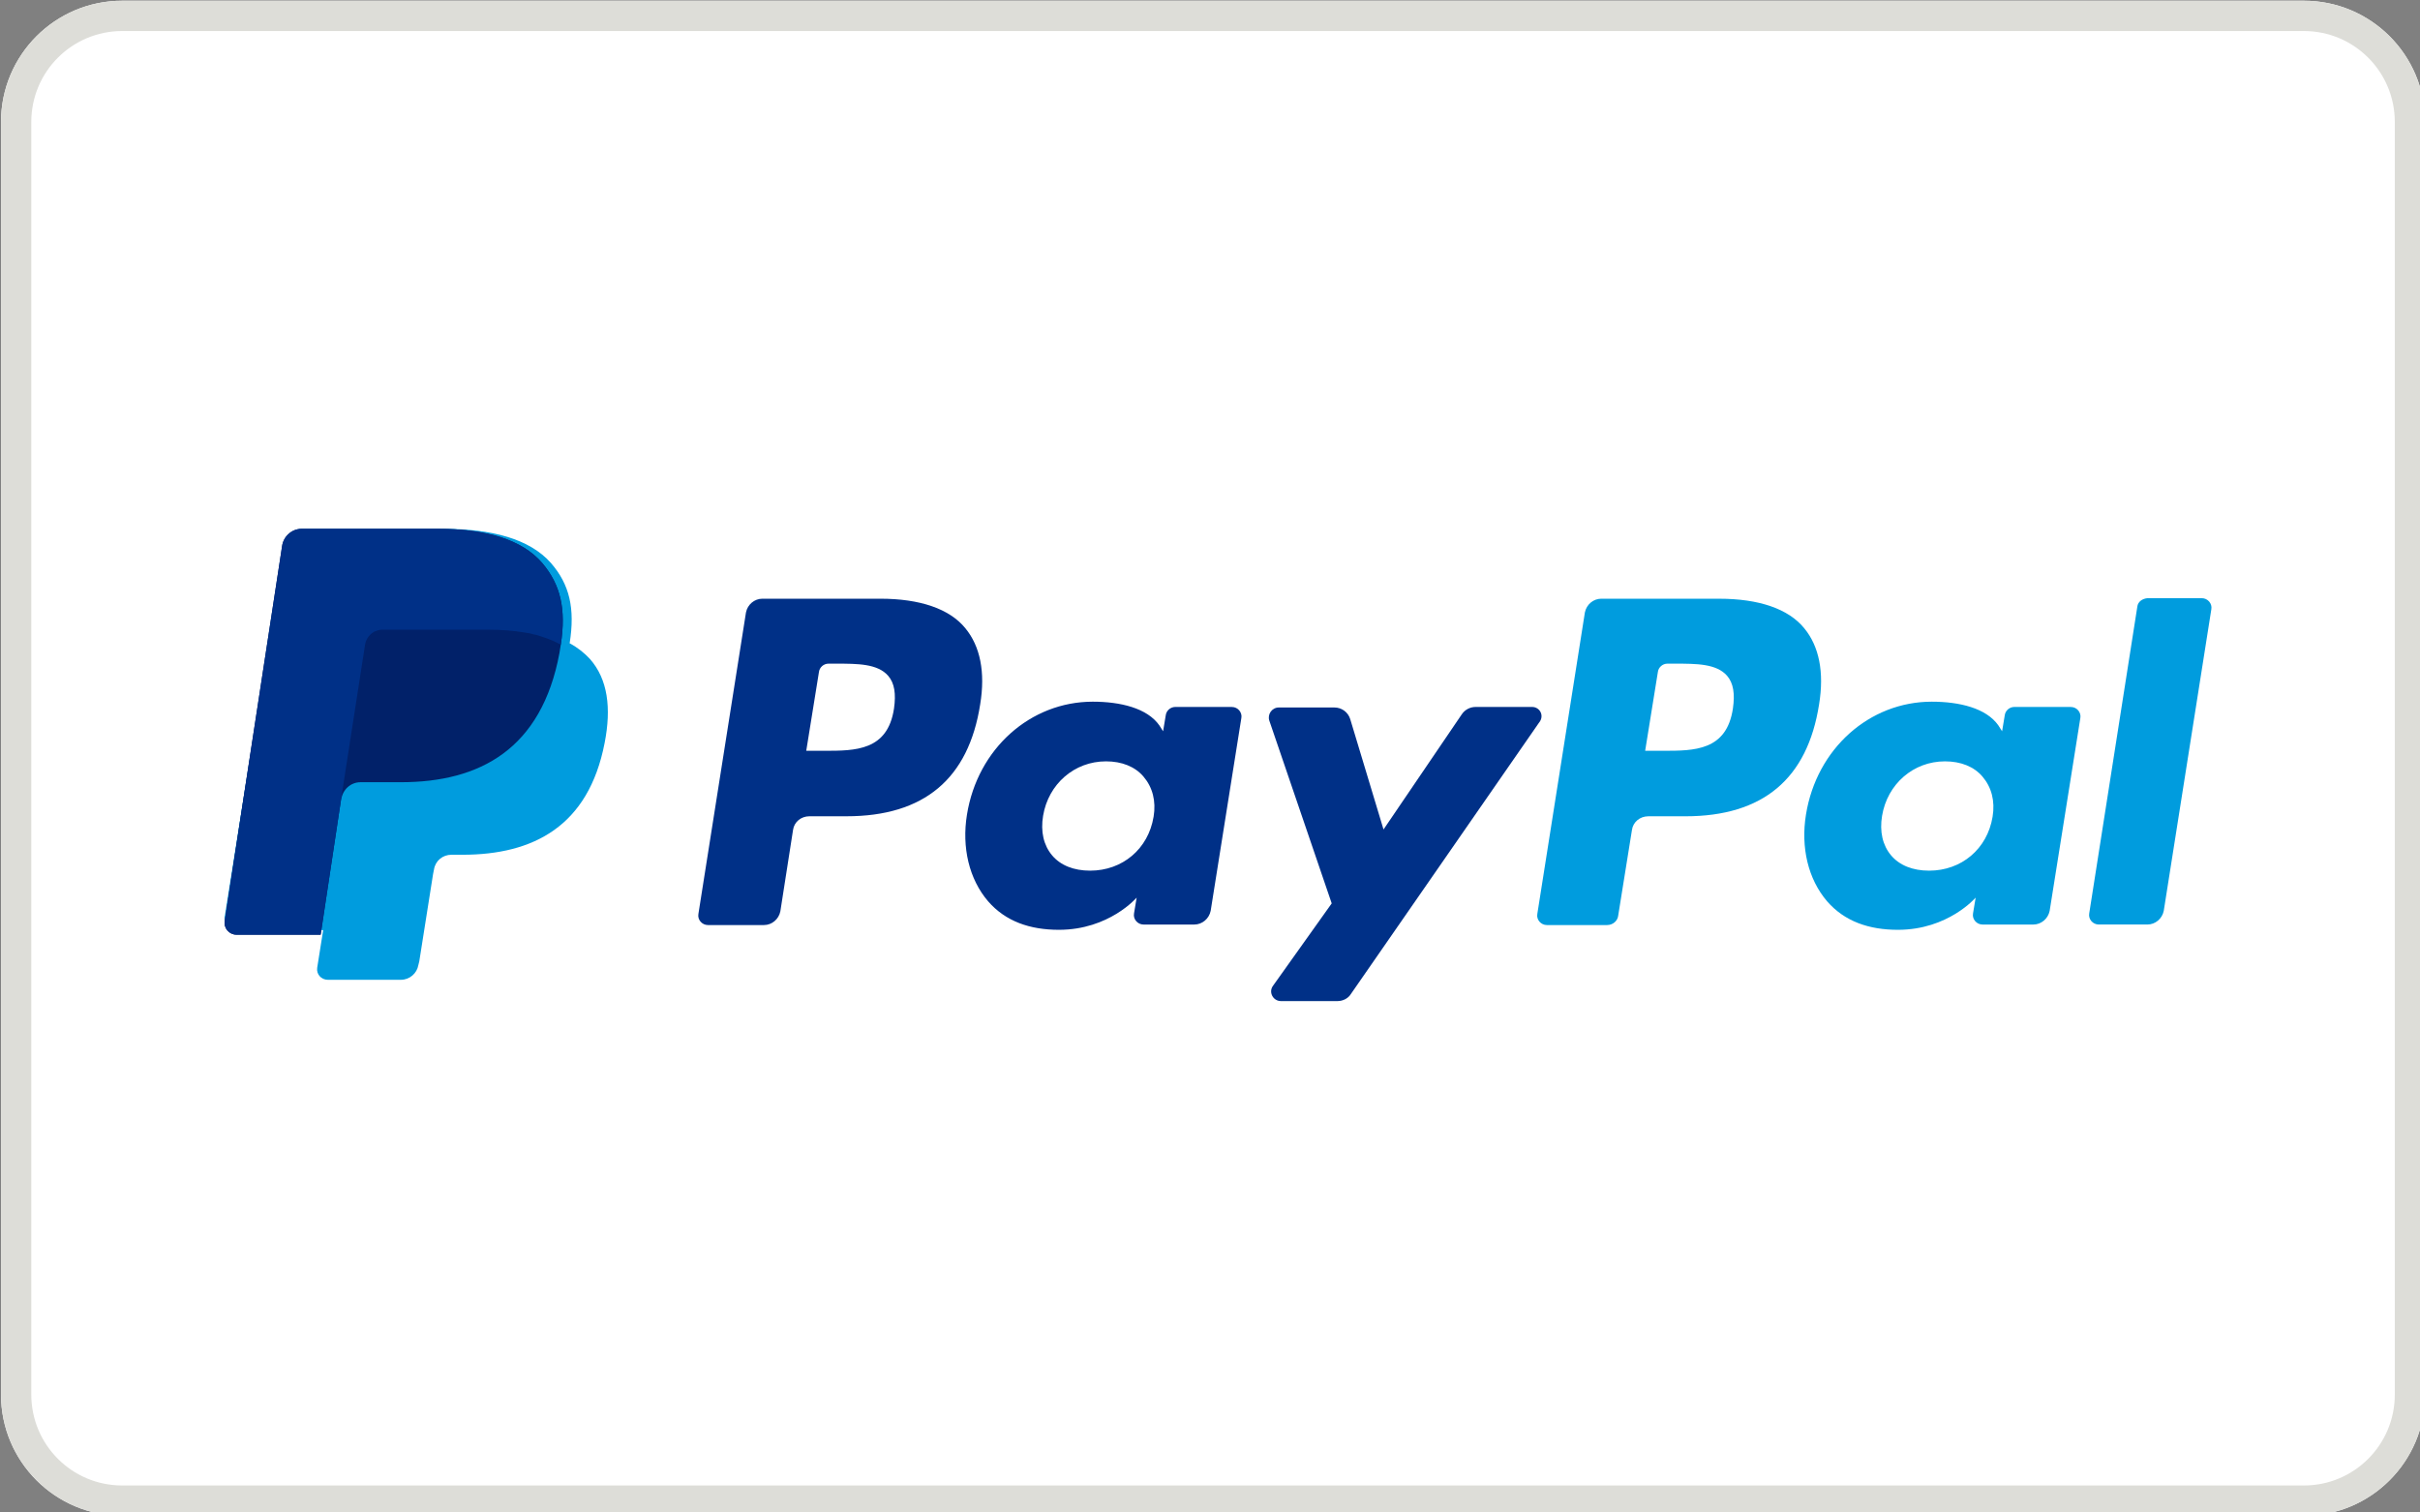 <?xml version="1.0" encoding="UTF-8"?>
<svg width="160" height="100" version="1.1" viewBox="0 0 160 100" xml:space="preserve" xmlns="http://www.w3.org/2000/svg"><rect x="0" y="0" width="160" height="100" fill="#808080" stroke="none"/><defs><clipPath id="clip0_25262_18301"><rect width="160" height="100" fill="#fff"/></clipPath><style>.cls-1{fill:#24019D;fill-rule:evenodd;}</style><clipPath id="clip0_25262_18308"><rect width="160" height="100" rx="8" fill="#fff"/></clipPath></defs><g transform="matrix(3.78 0 0 3.78 -404.47 -455.82)" fill="none"><g transform="matrix(.265 0 0 .265 107.02 120.6)" clip-path="url(#clip0_25262_18301)"><path d="m0 8c0-4.418 3.582-8 8-8h144c4.418 0 8 3.582 8 8v84c0 4.418-3.582 8-8 8h-144c-4.418 0-8-3.582-8-8z" fill="#fff"/><path d="m152 2h-144c-3.314 0-6 2.686-6 6v84c0 3.314 2.686 6 6 6h144c3.314 0 6-2.686 6-6v-84c0-3.314-2.686-6-6-6zm-144-2c-4.418 0-8 3.582-8 8v84c0 4.418 3.582 8 8 8h144c4.418 0 8-3.582 8-8v-84c0-4.418-3.582-8-8-8z" clip-rule="evenodd" fill="#ddddd8" fill-rule="evenodd"/></g><g transform="matrix(.265 0 0 .265 107.26 120.85)" clip-path="url(#clip0_25262_18308)"><path d="m112.5 38.526h-7.781c-0.523 0-0.977 0.383-1.082 0.906l-3.14 19.902c-0.07 0.383 0.244 0.732 0.628 0.732h3.978c0.384 0 0.698-0.279 0.733-0.627l0.907-5.646c0.07-0.523 0.523-0.906 1.081-0.906h2.443c5.129 0 8.06-2.475 8.828-7.389 0.349-2.126 0-3.834-0.977-5.019-1.047-1.29-3.001-1.952-5.618-1.952zm0.907 7.25c-0.418 2.788-2.547 2.788-4.606 2.788h-1.186l0.838-5.193c0.034-0.314 0.314-0.558 0.628-0.558h0.523c1.396 0 2.722 0 3.42 0.802 0.418 0.488 0.523 1.185 0.383 2.161z" fill="#009cde"/><path d="m57.129 38.526h-7.781c-0.523 0-0.977 0.383-1.082 0.906l-3.14 19.902c-0.07 0.383 0.244 0.732 0.628 0.732h3.699c0.523 0 0.977-0.383 1.082-0.906l0.837-5.368c0.07-0.523 0.523-0.906 1.082-0.906h2.443c5.129 0 8.06-2.475 8.828-7.389 0.349-2.126 0-3.834-0.977-5.019-1.047-1.29-3.001-1.952-5.618-1.952zm0.907 7.25c-0.419 2.788-2.547 2.788-4.606 2.788h-1.186l0.837-5.193c0.035-0.314 0.314-0.558 0.628-0.558h0.523c1.396 0 2.722 0 3.42 0.802 0.419 0.488 0.523 1.185 0.384 2.161zm22.297-0.105h-3.734c-0.314 0-0.593 0.244-0.628 0.558l-0.174 1.046-0.244-0.383c-0.803-1.15-2.582-1.569-4.397-1.569-4.117 0-7.607 3.102-8.305 7.459-0.349 2.161 0.14 4.252 1.396 5.716 1.151 1.325 2.757 1.882 4.676 1.882 3.315 0 5.129-2.126 5.129-2.126l-0.174 1.046c-0.07 0.383 0.244 0.732 0.628 0.732h3.35c0.523 0 0.977-0.383 1.082-0.906l2.024-12.722c0.07-0.348-0.209-0.732-0.628-0.732zm-5.164 7.25c-0.349 2.126-2.059 3.555-4.187 3.555-1.082 0-1.954-0.349-2.512-1.011s-0.768-1.569-0.593-2.614c0.349-2.091 2.059-3.59 4.152-3.59 1.047 0 1.919 0.349 2.478 1.011 0.593 0.697 0.837 1.603 0.663 2.649z" fill="#003087"/><path d="m135.71 45.671h-3.734c-0.314 0-0.593 0.244-0.628 0.558l-0.174 1.046-0.244-0.383c-0.803-1.15-2.583-1.569-4.397-1.569-4.117 0-7.607 3.102-8.305 7.459-0.349 2.161 0.14 4.252 1.396 5.716 1.152 1.325 2.757 1.882 4.676 1.882 3.315 0 5.129-2.126 5.129-2.126l-0.174 1.046c-0.07 0.383 0.244 0.732 0.628 0.732h3.349c0.524 0 0.977-0.383 1.082-0.906l2.024-12.722c0.07-0.348-0.209-0.732-0.628-0.732zm-5.164 7.25c-0.349 2.126-2.059 3.555-4.188 3.555-1.081 0-1.954-0.349-2.512-1.011s-0.768-1.569-0.593-2.614c0.349-2.091 2.059-3.59 4.152-3.59 1.047 0 1.919 0.349 2.478 1.011 0.593 0.697 0.837 1.603 0.663 2.649z" fill="#009cde"/><path d="m100.15 45.671h-3.733c-0.349 0-0.698 0.174-0.907 0.488l-5.164 7.598-2.198-7.285c-0.14-0.453-0.558-0.767-1.047-0.767h-3.664c-0.454 0-0.768 0.453-0.628 0.871l4.117 12.06-3.873 5.437c-0.314 0.418 0 1.011 0.523 1.011h3.734c0.349 0 0.698-0.174 0.872-0.453l12.422-17.915c0.384-0.453 0.07-1.046-0.454-1.046z" fill="#003087"/><path d="m140.1 39.048-3.175 20.251c-0.07 0.383 0.244 0.732 0.628 0.732h3.21c0.523 0 0.977-0.383 1.082-0.906l3.14-19.902c0.07-0.383-0.244-0.732-0.628-0.732h-3.594c-0.349 0.035-0.628 0.244-0.663 0.558z" fill="#009cde"/><path d="m36.628 41.47c0.364-2.306 0-3.884-1.244-5.31-1.396-1.578-3.885-2.245-7.072-2.245h-9.258c-0.637 0-1.214 0.485-1.305 1.123l-3.885 24.454c-0.091 0.485 0.304 0.91 0.789 0.91h5.706l-0.395 2.488c-0.061 0.425 0.273 0.789 0.698 0.789h4.826c0.577 0 1.062-0.425 1.153-0.971l0.061-0.243 0.911-5.765 0.061-0.303c0.091-0.577 0.577-0.971 1.153-0.971h0.729c4.674 0 8.316-1.881 9.379-7.373 0.455-2.306 0.212-4.217-0.971-5.552-0.364-0.394-0.82-0.758-1.335-1.032" fill="#009cde"/><path d="m36.043 41.556c0.355-2.332 0-3.928-1.212-5.37-1.36-1.596-3.785-2.271-6.89-2.271h-9.02c-0.621 0-1.183 0.491-1.272 1.135l-3.785 24.732c-0.089 0.491 0.296 0.92 0.769 0.92h5.56l1.39-9.205-0.029 0.276c0.089-0.644 0.621-1.135 1.272-1.135h2.662c5.205 0 9.286-2.179 10.468-8.53z" fill="#012169"/><path d="m23.12 41.586c0.059-0.399 0.296-0.706 0.621-0.89 0.148-0.061 0.325-0.123 0.473-0.123h7.097c0.828 0 1.627 0.061 2.336 0.184 0.207 0.031 0.414 0.061 0.592 0.123 0.207 0.031 0.384 0.092 0.562 0.153l0.266 0.092c0.355 0.123 0.68 0.276 0.976 0.43 0.355-2.332 0-3.928-1.212-5.37-1.36-1.596-3.785-2.271-6.89-2.271h-9.02c-0.621 0-1.183 0.491-1.272 1.135l-3.785 24.732c-0.089 0.491 0.296 0.92 0.769 0.92h5.56l1.39-9.205z" fill="#003087"/></g></g></svg>
